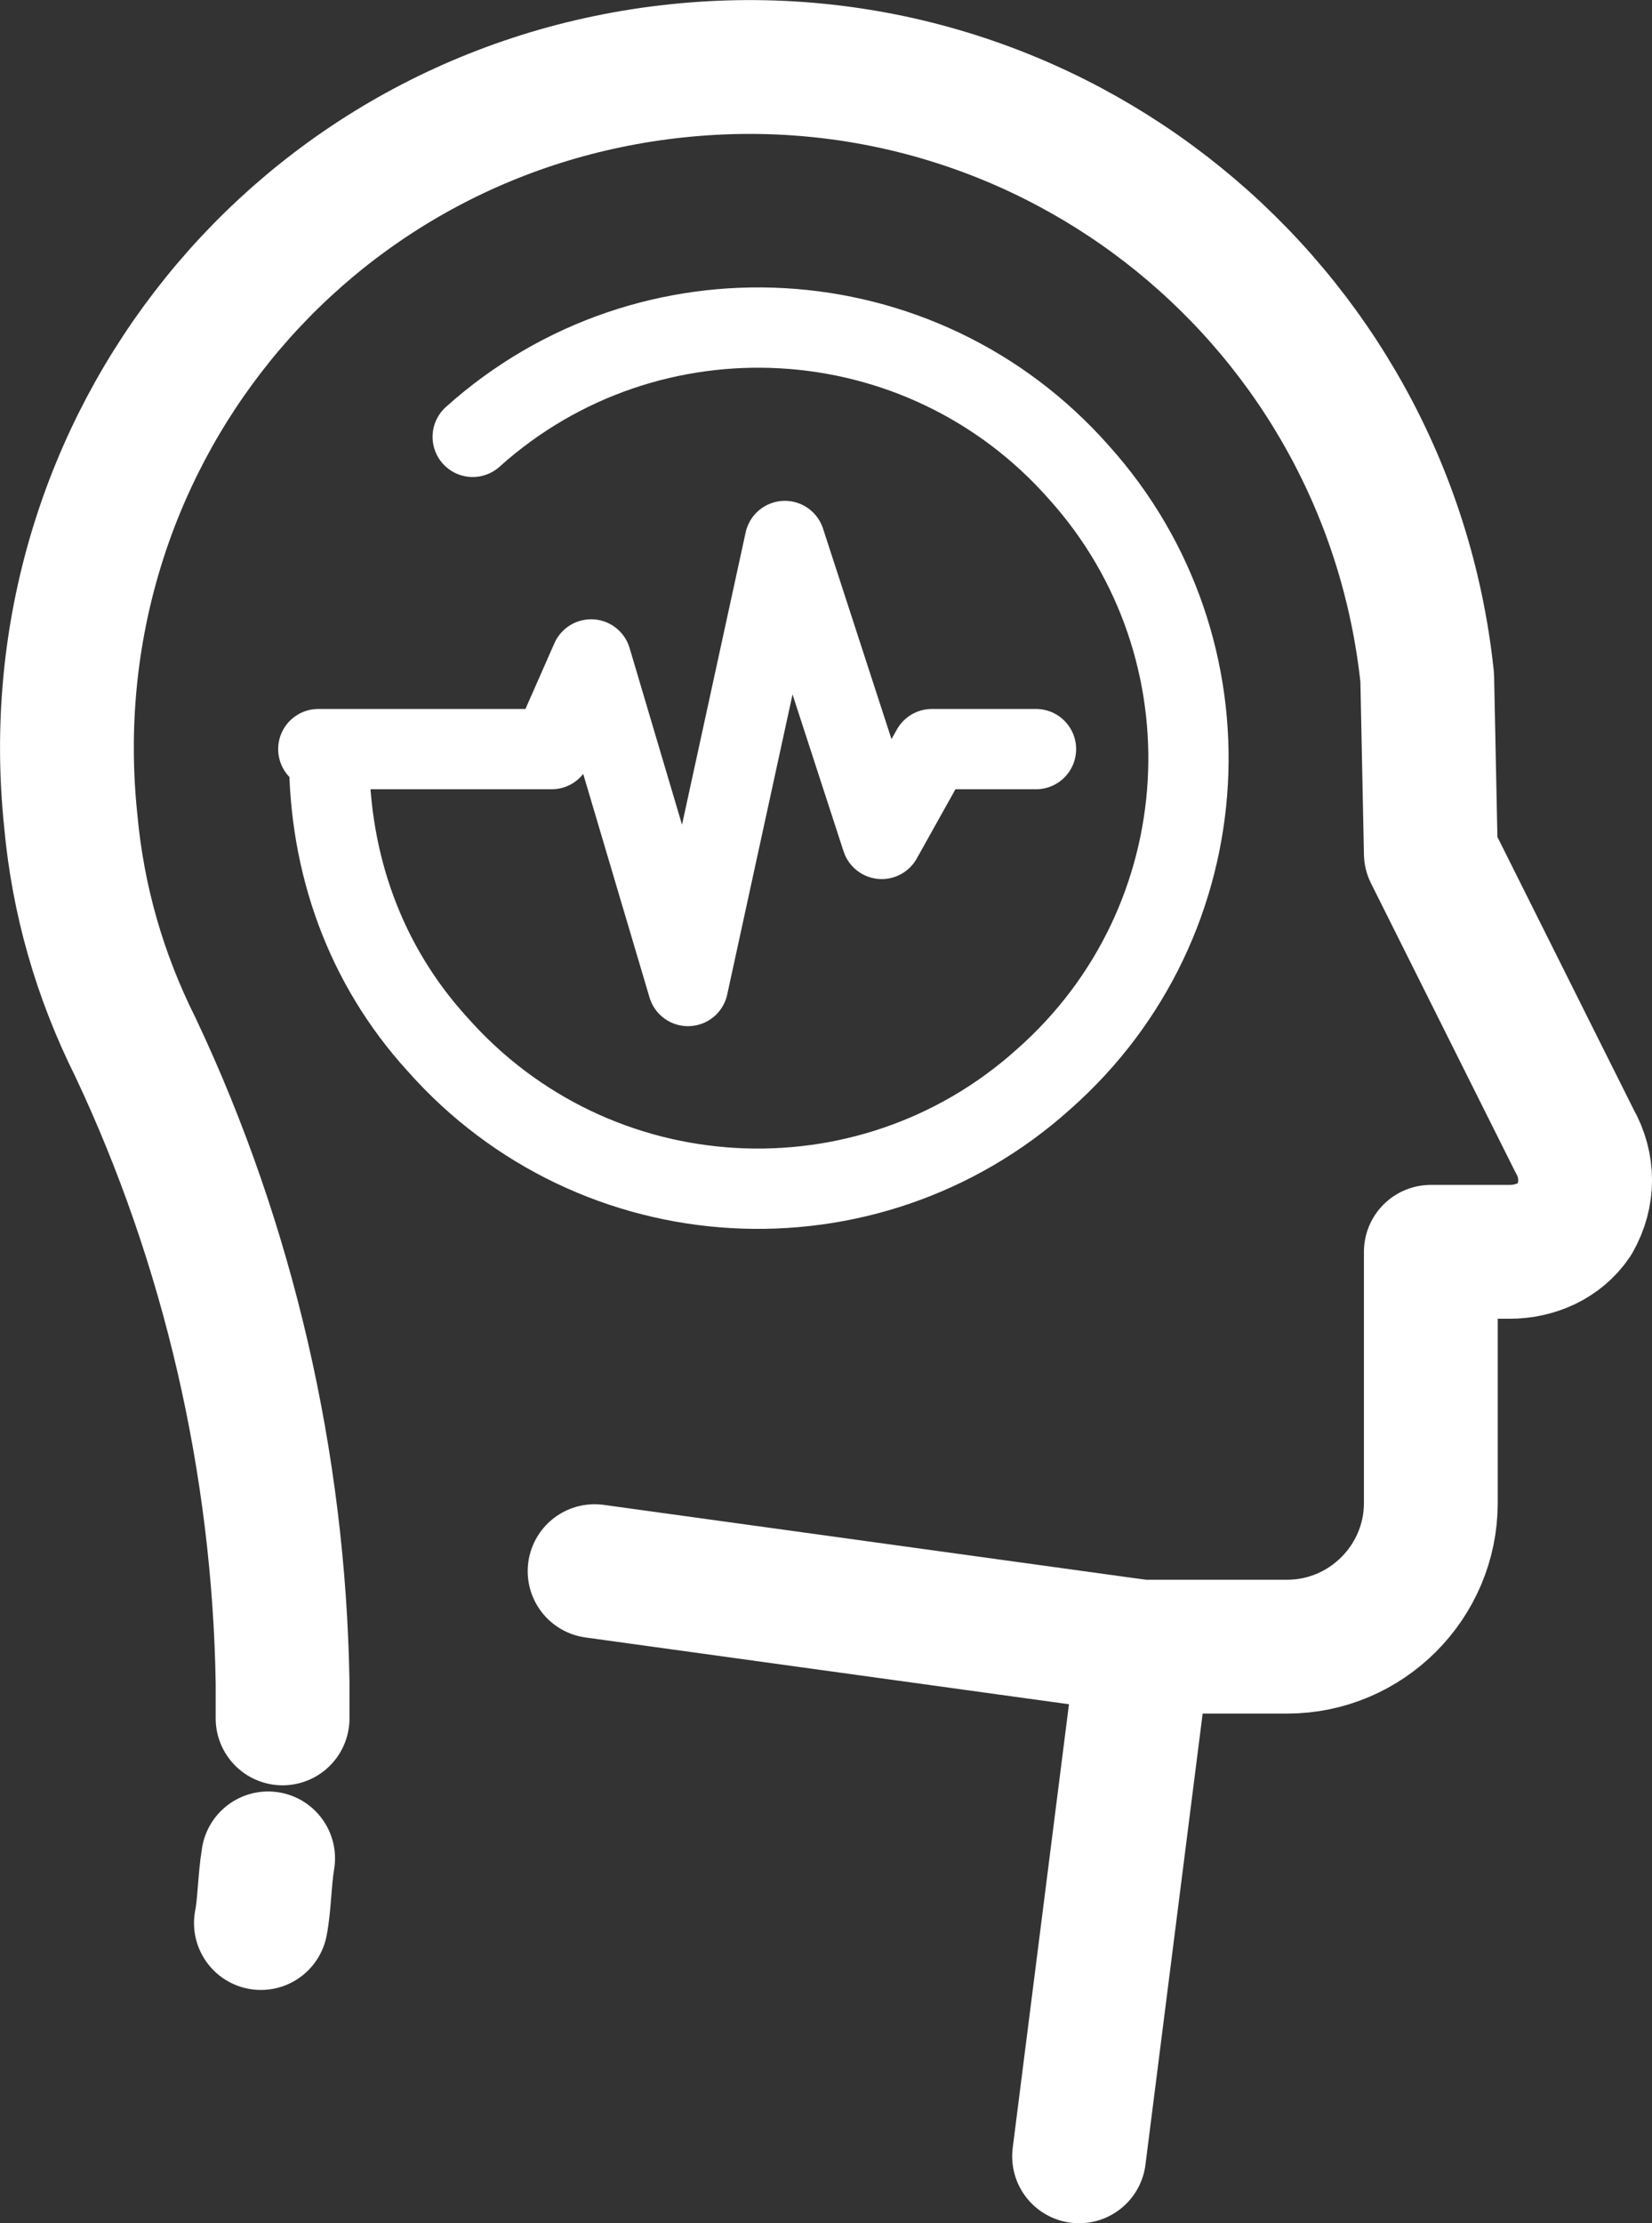 <?xml version="1.0" encoding="UTF-8"?><svg id="b" xmlns="http://www.w3.org/2000/svg" viewBox="0 0 123.47 166.11"><rect x="0" y="0" width="123.47" height="166.11" fill="#333333" stroke="none"/><defs><style>.d{stroke-width:6px;}.d,.e{fill:none;stroke:#fff;stroke-linecap:round;stroke-linejoin:round;}.e{stroke-width:10px;}</style></defs><g id="c"><path class="e" d="M80.65,161.11l4.83-38.08h10.73c5.9,0,10.73-4.83,10.73-10.73v-18.77h5.9c1.88,0,3.75-.8,4.83-2.41,1.07-1.88,1.07-4.02,0-5.9l-10.73-21.46-.27-13.14c-2.95-27.89-27.89-48.28-56.05-45.33C22.45,8.23,2.34,33.18,5.29,61.34c.54,5.9,2.15,11.53,4.83,16.9,6.97,14.75,10.73,31.11,11,47.47v2.68"/><path class="d" d="M35.33,32.64c13.14-11.8,33.52-10.73,45.33,2.68,11.8,13.14,10.73,33.52-2.68,45.33-13.14,11.8-33.52,10.73-45.33-2.68-5.36-5.9-8.05-13.41-8.05-21.46"/><polyline class="d" points="77.43 55.97 69.65 55.97 65.9 62.68 58.66 40.42 51.42 73.67 44.18 49.27 41.23 55.97 23.79 55.97"/><path class="e" d="M20.04,138.85c-.27,1.61-.27,3.49-.54,4.83"/><line class="e" x1="44.44" y1="117.39" x2="85.21" y2="123.02"/></g></svg>